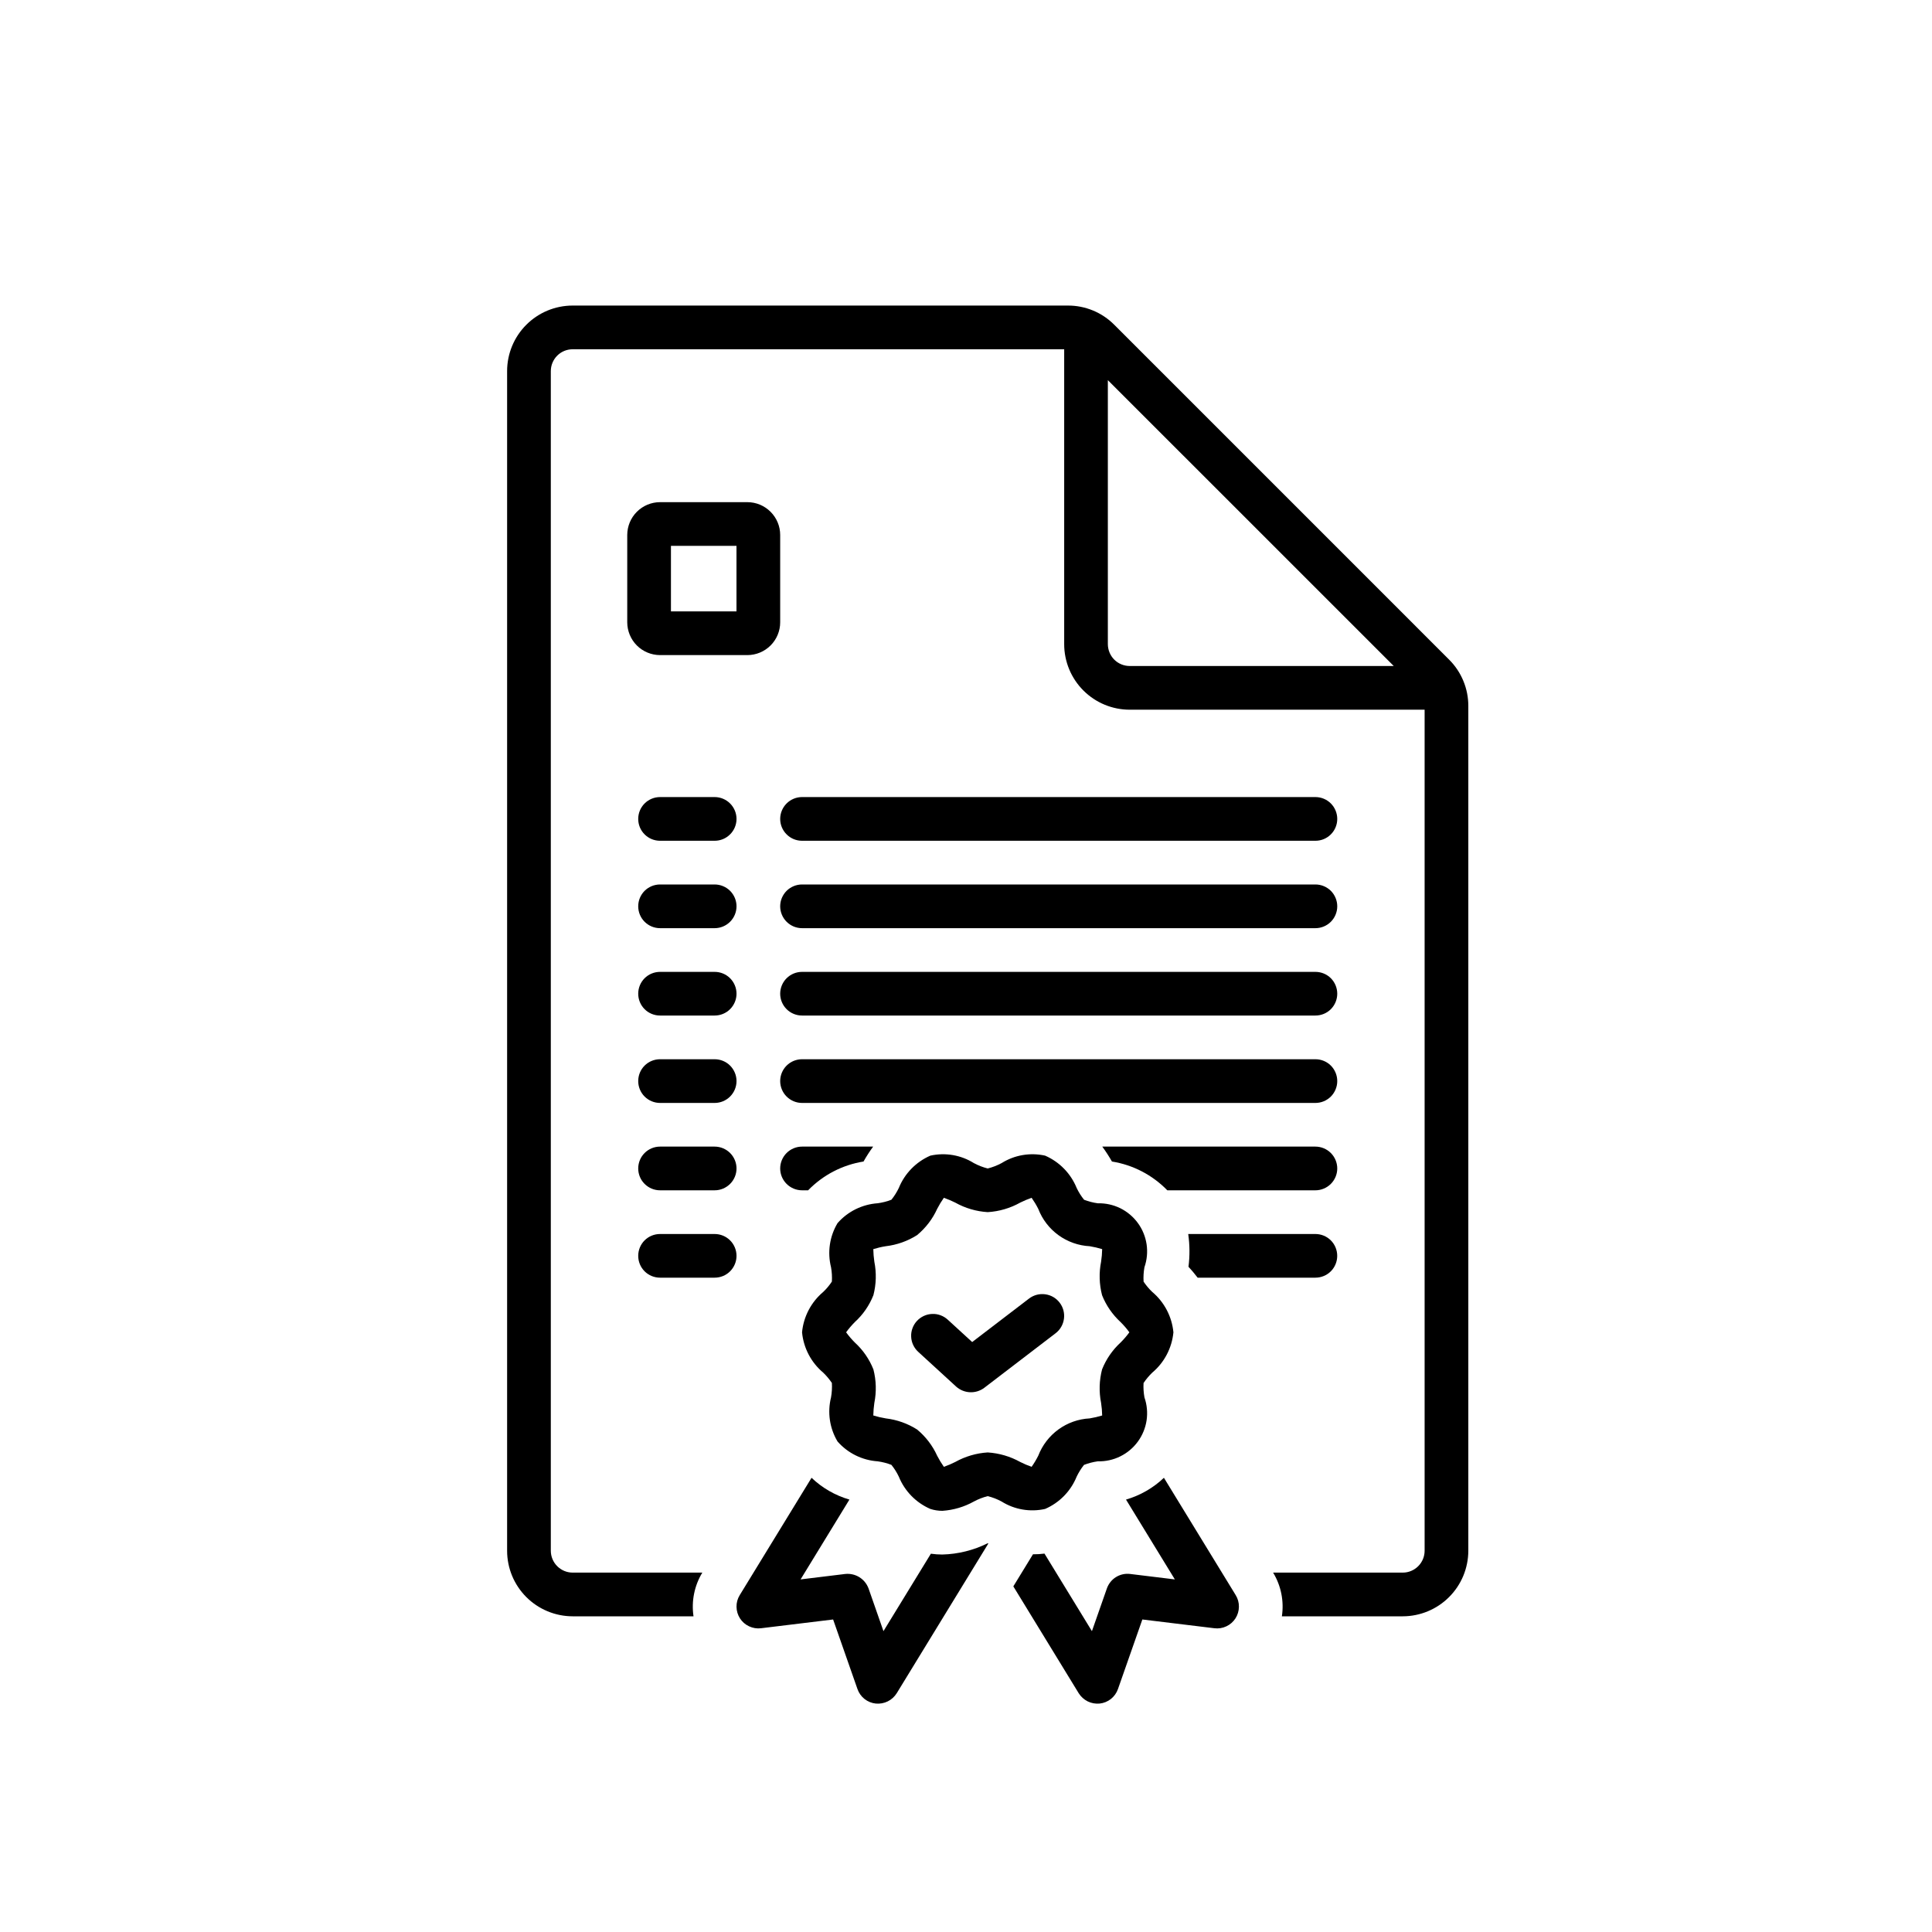 <svg xmlns="http://www.w3.org/2000/svg" fill="none" viewBox="0 0 50 50" height="50" width="50">
<path fill="black" d="M34.043 20.628H20.757C20.607 20.628 20.463 20.688 20.357 20.794C20.251 20.9 20.191 21.044 20.191 21.194C20.191 21.344 20.251 21.488 20.357 21.593C20.463 21.7 20.607 21.759 20.757 21.759H34.043C34.193 21.759 34.337 21.7 34.443 21.593C34.548 21.488 34.608 21.344 34.608 21.194C34.608 21.044 34.548 20.9 34.443 20.794C34.337 20.688 34.193 20.628 34.043 20.628Z"></path>
<path fill="black" d="M18.495 20.628H17.082C16.932 20.628 16.788 20.688 16.682 20.794C16.576 20.9 16.517 21.044 16.517 21.194C16.517 21.344 16.576 21.488 16.682 21.593C16.788 21.7 16.932 21.759 17.082 21.759H18.495C18.645 21.759 18.789 21.7 18.895 21.593C19.001 21.488 19.061 21.344 19.061 21.194C19.061 21.044 19.001 20.9 18.895 20.794C18.789 20.688 18.645 20.628 18.495 20.628Z"></path>
<path fill="black" d="M34.043 22.89H20.757C20.607 22.89 20.463 22.95 20.357 23.055C20.251 23.162 20.191 23.305 20.191 23.455C20.191 23.605 20.251 23.749 20.357 23.855C20.463 23.961 20.607 24.021 20.757 24.021H34.043C34.193 24.021 34.337 23.961 34.443 23.855C34.548 23.749 34.608 23.605 34.608 23.455C34.608 23.305 34.548 23.162 34.443 23.055C34.337 22.95 34.193 22.89 34.043 22.89Z"></path>
<path fill="black" d="M18.495 22.89H17.082C16.932 22.89 16.788 22.95 16.682 23.055C16.576 23.162 16.517 23.305 16.517 23.455C16.517 23.605 16.576 23.749 16.682 23.855C16.788 23.961 16.932 24.021 17.082 24.021H18.495C18.645 24.021 18.789 23.961 18.895 23.855C19.001 23.749 19.061 23.605 19.061 23.455C19.061 23.305 19.001 23.162 18.895 23.055C18.789 22.95 18.645 22.89 18.495 22.89Z"></path>
<path fill="black" d="M34.043 25.152H20.757C20.607 25.152 20.463 25.211 20.357 25.317C20.251 25.423 20.191 25.567 20.191 25.717C20.191 25.867 20.251 26.011 20.357 26.117C20.463 26.223 20.607 26.282 20.757 26.282H34.043C34.193 26.282 34.337 26.223 34.443 26.117C34.548 26.011 34.608 25.867 34.608 25.717C34.608 25.567 34.548 25.423 34.443 25.317C34.337 25.211 34.193 25.152 34.043 25.152Z"></path>
<path fill="black" d="M18.495 25.152H17.082C16.932 25.152 16.788 25.211 16.682 25.317C16.576 25.423 16.517 25.567 16.517 25.717C16.517 25.867 16.576 26.011 16.682 26.117C16.788 26.223 16.932 26.282 17.082 26.282H18.495C18.645 26.282 18.789 26.223 18.895 26.117C19.001 26.011 19.061 25.867 19.061 25.717C19.061 25.567 19.001 25.423 18.895 25.317C18.789 25.211 18.645 25.152 18.495 25.152Z"></path>
<path fill="black" d="M34.043 27.413H20.757C20.607 27.413 20.463 27.472 20.357 27.578C20.251 27.684 20.191 27.828 20.191 27.978C20.191 28.128 20.251 28.272 20.357 28.378C20.463 28.484 20.607 28.544 20.757 28.544H34.043C34.193 28.544 34.337 28.484 34.443 28.378C34.548 28.272 34.608 28.128 34.608 27.978C34.608 27.828 34.548 27.684 34.443 27.578C34.337 27.472 34.193 27.413 34.043 27.413Z"></path>
<path fill="black" d="M18.495 27.413H17.082C16.932 27.413 16.788 27.472 16.682 27.578C16.576 27.684 16.517 27.828 16.517 27.978C16.517 28.128 16.576 28.272 16.682 28.378C16.788 28.484 16.932 28.544 17.082 28.544H18.495C18.645 28.544 18.789 28.484 18.895 28.378C19.001 28.272 19.061 28.128 19.061 27.978C19.061 27.828 19.001 27.684 18.895 27.578C18.789 27.472 18.645 27.413 18.495 27.413Z"></path>
<path fill="black" d="M18.495 29.674H17.082C16.932 29.674 16.788 29.734 16.682 29.84C16.576 29.946 16.517 30.09 16.517 30.24C16.517 30.39 16.576 30.533 16.682 30.639C16.788 30.745 16.932 30.805 17.082 30.805H18.495C18.645 30.805 18.789 30.745 18.895 30.639C19.001 30.533 19.061 30.39 19.061 30.24C19.061 30.09 19.001 29.946 18.895 29.84C18.789 29.734 18.645 29.674 18.495 29.674Z"></path>
<path fill="black" d="M18.495 31.936H17.082C16.932 31.936 16.788 31.995 16.682 32.101C16.576 32.207 16.517 32.351 16.517 32.501C16.517 32.651 16.576 32.795 16.682 32.901C16.788 33.007 16.932 33.066 17.082 33.066H18.495C18.645 33.066 18.789 33.007 18.895 32.901C19.001 32.795 19.061 32.651 19.061 32.501C19.061 32.351 19.001 32.207 18.895 32.101C18.789 31.995 18.645 31.936 18.495 31.936Z"></path>
<path fill="black" d="M19.343 12.996H17.081C16.857 12.996 16.641 13.086 16.482 13.245C16.323 13.404 16.234 13.619 16.233 13.844V16.106C16.234 16.33 16.323 16.546 16.482 16.705C16.641 16.864 16.857 16.953 17.081 16.954H19.343C19.568 16.953 19.783 16.864 19.942 16.705C20.101 16.546 20.191 16.33 20.191 16.106V13.844C20.191 13.619 20.101 13.404 19.942 13.245C19.783 13.086 19.568 12.996 19.343 12.996ZM19.06 15.823H17.364V14.127H19.06V15.823Z"></path>
<path fill="black" d="M24.386 40.231C24.287 40.231 24.189 40.224 24.091 40.21L22.864 42.214L22.478 41.109C22.433 40.988 22.35 40.886 22.241 40.818C22.132 40.75 22.003 40.721 21.876 40.734L20.719 40.875L21.983 38.809C21.616 38.702 21.279 38.509 21.003 38.245L19.144 41.282C19.088 41.373 19.059 41.477 19.061 41.584C19.062 41.69 19.093 41.794 19.15 41.883C19.208 41.973 19.289 42.044 19.386 42.089C19.482 42.134 19.589 42.152 19.694 42.139L21.561 41.912L22.191 43.712C22.226 43.813 22.289 43.902 22.373 43.969C22.457 44.035 22.558 44.077 22.664 44.088C22.771 44.098 22.878 44.079 22.974 44.032C23.07 43.985 23.15 43.911 23.207 43.821L25.578 39.946L25.562 39.939C25.196 40.121 24.794 40.221 24.386 40.231Z"></path>
<path fill="black" d="M27.048 39.051C27.419 38.89 27.712 38.59 27.864 38.215C27.916 38.106 27.98 38.005 28.054 37.911C28.169 37.867 28.288 37.836 28.41 37.819C28.611 37.824 28.811 37.781 28.992 37.691C29.173 37.602 29.329 37.471 29.448 37.308C29.567 37.145 29.644 36.956 29.674 36.757C29.703 36.558 29.684 36.354 29.618 36.164C29.596 36.041 29.588 35.917 29.595 35.793C29.66 35.695 29.736 35.605 29.821 35.523C30.133 35.261 30.329 34.886 30.368 34.48C30.329 34.074 30.133 33.699 29.821 33.436C29.736 33.356 29.661 33.266 29.596 33.169C29.588 33.044 29.596 32.919 29.618 32.796C29.684 32.606 29.703 32.402 29.674 32.203C29.644 32.004 29.567 31.814 29.448 31.652C29.329 31.489 29.173 31.358 28.992 31.268C28.811 31.18 28.612 31.136 28.41 31.141C28.289 31.124 28.17 31.094 28.056 31.05C27.98 30.956 27.916 30.854 27.864 30.745C27.712 30.37 27.419 30.07 27.048 29.908C26.661 29.822 26.256 29.891 25.921 30.101C25.808 30.162 25.687 30.209 25.562 30.24C25.438 30.209 25.317 30.162 25.204 30.101C24.869 29.891 24.463 29.822 24.077 29.908C23.706 30.07 23.413 30.37 23.261 30.745C23.209 30.853 23.145 30.955 23.07 31.049C22.956 31.093 22.836 31.124 22.715 31.14C22.314 31.168 21.94 31.352 21.675 31.655C21.47 31.998 21.41 32.408 21.507 32.796C21.529 32.918 21.536 33.043 21.529 33.167C21.465 33.265 21.389 33.355 21.304 33.436C20.992 33.699 20.795 34.074 20.757 34.48C20.795 34.886 20.992 35.261 21.304 35.523C21.388 35.604 21.463 35.694 21.529 35.79C21.536 35.915 21.529 36.041 21.507 36.164C21.41 36.551 21.47 36.962 21.675 37.305C21.94 37.607 22.314 37.792 22.715 37.819C22.836 37.836 22.954 37.866 23.069 37.91C23.145 38.004 23.209 38.106 23.261 38.215C23.413 38.59 23.706 38.89 24.077 39.051C24.178 39.084 24.283 39.1 24.389 39.1C24.675 39.081 24.953 38.999 25.204 38.859C25.317 38.798 25.438 38.751 25.562 38.72C25.687 38.751 25.808 38.798 25.921 38.859C26.256 39.069 26.661 39.138 27.048 39.051ZM26.404 37.836C26.145 37.692 25.858 37.608 25.562 37.589C25.267 37.607 24.98 37.692 24.721 37.836C24.626 37.884 24.528 37.926 24.427 37.961C24.363 37.87 24.305 37.774 24.254 37.675C24.135 37.412 23.957 37.18 23.735 36.996C23.49 36.84 23.212 36.742 22.924 36.708C22.814 36.69 22.707 36.665 22.601 36.632C22.603 36.523 22.612 36.414 22.628 36.306C22.685 36.02 22.677 35.724 22.604 35.441C22.499 35.176 22.335 34.938 22.124 34.745C22.041 34.663 21.966 34.574 21.897 34.48C21.966 34.385 22.042 34.297 22.124 34.214C22.335 34.022 22.499 33.784 22.604 33.518C22.677 33.235 22.685 32.94 22.628 32.653C22.612 32.545 22.603 32.437 22.601 32.327C22.707 32.295 22.814 32.269 22.924 32.252C23.212 32.218 23.49 32.12 23.735 31.964C23.957 31.779 24.135 31.548 24.254 31.285C24.305 31.186 24.363 31.09 24.427 30.999C24.528 31.034 24.626 31.076 24.721 31.123C24.98 31.268 25.267 31.352 25.562 31.37C25.858 31.352 26.145 31.268 26.404 31.123C26.499 31.076 26.597 31.034 26.698 30.999C26.762 31.09 26.82 31.186 26.87 31.285C26.975 31.558 27.156 31.794 27.393 31.966C27.629 32.137 27.91 32.237 28.201 32.252C28.31 32.27 28.418 32.295 28.524 32.327C28.522 32.436 28.513 32.545 28.496 32.653C28.439 32.94 28.448 33.236 28.521 33.519C28.626 33.784 28.79 34.022 29 34.215C29.083 34.297 29.159 34.385 29.228 34.48C29.159 34.574 29.083 34.663 29 34.745C28.79 34.938 28.626 35.176 28.521 35.441C28.448 35.724 28.439 36.02 28.496 36.307C28.513 36.414 28.522 36.523 28.524 36.633C28.418 36.665 28.31 36.69 28.201 36.708C27.909 36.723 27.629 36.822 27.392 36.994C27.156 37.166 26.975 37.402 26.87 37.674C26.82 37.774 26.762 37.87 26.698 37.961C26.597 37.926 26.499 37.884 26.404 37.836Z"></path>
<path fill="black" d="M27.423 33.712C27.332 33.593 27.198 33.515 27.049 33.496C26.9 33.476 26.75 33.516 26.631 33.607L25.16 34.732L24.53 34.155C24.475 34.104 24.411 34.065 24.341 34.039C24.271 34.013 24.197 34.001 24.122 34.005C24.048 34.008 23.975 34.025 23.907 34.057C23.84 34.088 23.779 34.133 23.729 34.187C23.678 34.242 23.639 34.307 23.614 34.377C23.588 34.447 23.577 34.521 23.581 34.596C23.584 34.67 23.602 34.743 23.634 34.81C23.666 34.878 23.711 34.938 23.766 34.988L24.746 35.886C24.845 35.974 24.971 36.025 25.103 36.031C25.235 36.037 25.365 35.997 25.471 35.918L27.318 34.505C27.377 34.46 27.427 34.404 27.464 34.339C27.501 34.275 27.525 34.204 27.535 34.13C27.545 34.057 27.54 33.982 27.521 33.91C27.502 33.839 27.469 33.771 27.423 33.712Z"></path>
<path fill="black" d="M30.995 33.066H34.042C34.192 33.066 34.336 33.007 34.442 32.901C34.548 32.795 34.607 32.651 34.607 32.501C34.607 32.351 34.548 32.207 34.442 32.101C34.336 31.995 34.192 31.936 34.042 31.936H30.751C30.791 32.217 30.794 32.502 30.758 32.784C30.832 32.865 30.914 32.959 30.995 33.066Z"></path>
<path fill="black" d="M20.191 30.24C20.191 30.39 20.251 30.533 20.357 30.639C20.463 30.745 20.607 30.805 20.757 30.805H20.914C21.299 30.409 21.802 30.147 22.348 30.06C22.423 29.927 22.506 29.798 22.597 29.674H20.757C20.607 29.674 20.463 29.734 20.357 29.84C20.251 29.946 20.191 30.09 20.191 30.24Z"></path>
<path fill="black" d="M34.042 29.674H28.527C28.618 29.798 28.701 29.927 28.777 30.06C29.322 30.147 29.825 30.409 30.21 30.805H34.042C34.192 30.805 34.336 30.745 34.442 30.639C34.548 30.533 34.608 30.39 34.608 30.24C34.608 30.09 34.548 29.946 34.442 29.84C34.336 29.734 34.192 29.674 34.042 29.674Z"></path>
<path fill="black" d="M30.122 38.245C29.845 38.509 29.508 38.702 29.141 38.809L30.405 40.875L29.248 40.734C29.12 40.718 28.991 40.747 28.881 40.815C28.772 40.883 28.689 40.987 28.646 41.109L28.259 42.214L27.031 40.207C26.932 40.22 26.832 40.226 26.733 40.225L26.225 41.055L27.917 43.821C27.974 43.911 28.054 43.984 28.15 44.032C28.246 44.079 28.353 44.098 28.459 44.088C28.566 44.077 28.667 44.035 28.751 43.969C28.834 43.902 28.898 43.813 28.933 43.712L29.564 41.912L31.43 42.139C31.535 42.152 31.642 42.135 31.739 42.089C31.835 42.044 31.916 41.973 31.974 41.883C32.031 41.794 32.062 41.69 32.063 41.584C32.065 41.478 32.036 41.373 31.98 41.282L30.122 38.245Z"></path>
<path fill="black" d="M37.503 17.071L28.837 8.405C28.68 8.247 28.493 8.121 28.287 8.036C28.081 7.951 27.86 7.907 27.638 7.908H14.82C14.37 7.908 13.939 8.087 13.621 8.405C13.303 8.723 13.124 9.154 13.124 9.604V40.133C13.124 40.583 13.303 41.014 13.621 41.332C13.939 41.65 14.37 41.829 14.82 41.83H17.948C17.89 41.438 17.97 41.038 18.176 40.699H14.82C14.67 40.699 14.527 40.639 14.421 40.533C14.315 40.427 14.255 40.283 14.255 40.133V9.604C14.255 9.454 14.315 9.31 14.421 9.204C14.527 9.098 14.67 9.039 14.82 9.039H27.541V16.671C27.541 17.121 27.72 17.552 28.038 17.87C28.356 18.188 28.787 18.367 29.237 18.367H36.869V40.133C36.869 40.283 36.809 40.427 36.703 40.533C36.597 40.639 36.454 40.699 36.304 40.699H32.948C33.154 41.038 33.234 41.438 33.175 41.83H36.304C36.753 41.829 37.185 41.65 37.502 41.332C37.821 41.014 37.999 40.583 38 40.133V18.27C38 18.047 37.957 17.827 37.871 17.621C37.786 17.415 37.661 17.228 37.503 17.071ZM28.671 16.671V9.838L36.07 17.236H29.237C29.087 17.236 28.943 17.177 28.837 17.071C28.731 16.965 28.672 16.821 28.671 16.671Z"></path>
</svg>
